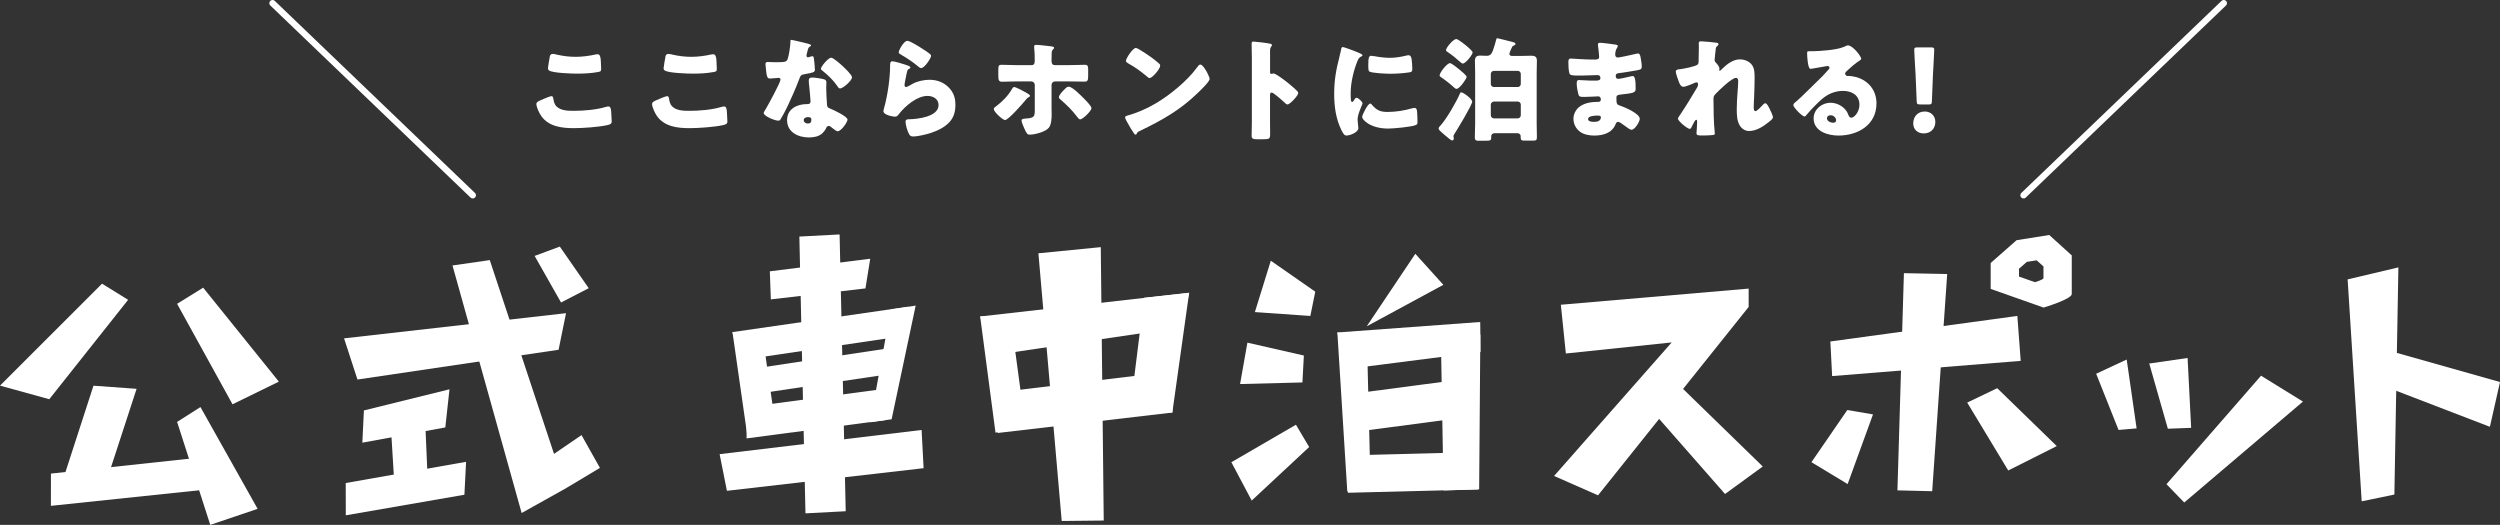 <?xml version="1.0" encoding="UTF-8"?><svg id="_レイヤー_2" xmlns="http://www.w3.org/2000/svg" viewBox="0 0 675.32 141.78"><rect x="0" y="0" width="675.32" height="141.78" fill="#333333" stroke="none"/><defs><style>.cls-1{fill:none;stroke:#fff;stroke-linecap:round;stroke-linejoin:round;stroke-width:1.73px;}.cls-2{fill:#fff;stroke-width:0px;}</style></defs><g id="_デザイン"><polygon class="cls-2" points="152.9 84.6 150.89 94.48 96.56 102.52 92.94 91.4 152.9 84.6"/><polygon class="cls-2" points="115.65 132.5 106.64 132.6 105.32 110.99 114.7 110.07 115.65 132.5"/><polygon class="cls-2" points="121.42 105.16 120.29 115.46 97.88 119.58 98.3 110.87 121.42 105.16"/><polygon class="cls-2" points="125.9 124.75 125.45 133.64 93.41 139.2 93.39 130.48 125.9 124.75"/><polygon class="cls-2" points="56.76 123.3 56.14 132.19 13.75 136.64 13.76 127.93 56.76 123.3"/><polygon class="cls-2" points="122.23 71.71 140.91 138.58 152.75 131.96 150.21 124.28 132.3 70.26 122.23 71.71"/><polygon class="cls-2" points="151.55 81.71 144.42 69.13 151.22 66.61 159.03 77.85 151.55 81.71"/><polygon class="cls-2" points="157.08 117.53 162.06 126.39 152.75 131.96 142.81 127.29 157.08 117.53"/><polygon class="cls-2" points="27.56 76.63 0 104.17 13.31 107.84 34.61 80.99 27.56 76.63"/><polygon class="cls-2" points="54.88 77.71 75.33 103.09 62.81 109.21 47.84 82.07 54.88 77.71"/><polygon class="cls-2" points="25.25 104.19 16.13 132.31 28.34 131.26 36.9 105.03 25.25 104.19"/><polygon class="cls-2" points="47.84 113.97 56.8 141.78 69.59 137.45 54.15 109.96 47.84 113.97"/><polygon class="cls-2" points="240.85 113.26 235.04 114.07 240.63 83.57 247.35 82.55 240.85 113.26"/><polygon class="cls-2" points="228.45 138.1 217.58 138.67 215.93 63.9 226.8 63.33 228.45 138.1"/><polygon class="cls-2" points="209.79 117.08 201.8 117.17 197.86 89.71 205.85 89.63 209.79 117.08"/><polygon class="cls-2" points="245.36 82.85 243.74 90.81 199.99 97.28 197.86 89.71 245.36 82.85"/><polygon class="cls-2" points="235.07 69.89 233.78 77.91 208.23 80.87 207.95 73.29 235.07 69.89"/><polygon class="cls-2" points="248.95 116.15 249.49 126.47 196.36 132.58 194.39 122.68 248.95 116.15"/><polygon class="cls-2" points="243.17 93.61 241.74 100.84 201.12 106.87 201.15 99.95 243.17 93.61"/><polygon class="cls-2" points="240.43 104.83 238.85 113.52 201.67 118.42 201.69 110.01 240.43 104.83"/><polygon class="cls-2" points="316.68 111.44 305.21 111.34 309.06 80.43 321.22 79.09 316.68 111.44"/><polygon class="cls-2" points="277.06 115.76 268.91 116.86 264.77 85.49 272.93 85.13 277.06 115.76"/><polygon class="cls-2" points="298.15 140.61 286.8 140.73 280.5 68.42 297.35 66.76 298.15 140.61"/><polygon class="cls-2" points="321.22 79.09 319.32 88.39 268.18 95.96 264.77 85.49 321.22 79.09"/><polygon class="cls-2" points="317.36 100.24 316.68 111.44 269.52 116.96 269.52 106 317.36 100.24"/><polygon class="cls-2" points="370.26 132.7 363.94 132.76 361.26 89.81 369.23 90.93 370.26 132.7"/><polygon class="cls-2" points="399.56 132.19 389.94 132.48 389.21 90.71 399.88 90.4 399.56 132.19"/><polygon class="cls-2" points="363.9 99.67 361.26 89.81 399.85 86.98 399.94 95.06 363.9 99.67"/><polygon class="cls-2" points="364.1 133.11 364.15 123.01 399.28 122.11 399.23 132.21 364.1 133.11"/><polygon class="cls-2" points="363.92 116.94 363.81 106.57 399.2 101.9 399.31 112.27 363.92 116.94"/><polygon class="cls-2" points="343.28 70.43 338.98 84.3 353.96 85.35 355.29 78.79 343.28 70.43"/><polygon class="cls-2" points="336.96 92.56 352.21 96.04 351.82 103.31 334.98 103.74 336.96 92.56"/><polygon class="cls-2" points="332.63 124.86 350.07 114.73 353.64 120.75 338.12 135.22 332.63 124.86"/><polygon class="cls-2" points="382.32 68.56 389.89 76.94 369.2 88.14 382.32 68.56"/><polygon class="cls-2" points="421.63 82.32 422.98 95.49 451.57 92.5 419.8 128.57 431.67 133.8 472.36 82.91 472.36 77.96 421.63 82.32"/><polygon class="cls-2" points="444.31 108.74 465.98 133.44 476.17 126.01 453.5 103.95 444.31 108.74"/><polygon class="cls-2" points="494.43 92.24 494.91 101.59 545.85 97.48 544.94 85.34 494.43 92.24"/><polygon class="cls-2" points="514.3 73.79 512.55 132.46 521.94 132.69 525.99 74.02 514.3 73.79"/><polygon class="cls-2" points="499.01 110.76 489.32 124.85 499.1 130.76 505.95 111.94 499.01 110.76"/><polygon class="cls-2" points="531.4 108.75 542.48 127.09 555.59 120.5 539.5 104.86 531.4 108.75"/><path class="cls-2" d="M553.56,63.48l-8.82,1.4-7,6.16v7l14.29,5.04s7.61-2.26,7.61-3.65v-10.44l-6.08-5.51ZM552,75.13c0,.42-2.3,1.1-2.3,1.1l-4.31-1.52v-2.11l2.11-1.86,2.66-.42,1.84,1.66v3.15Z"/><polygon class="cls-2" points="634.16 75.47 637.96 135.42 646.79 133.59 647.87 72.23 634.16 75.47"/><polygon class="cls-2" points="647.57 95.36 675.32 103.2 672.59 115.29 642.98 103.91 645.22 95.36 647.57 95.36"/><polygon class="cls-2" points="566.23 100.96 572.28 116.14 577.16 115.72 574.48 97.12 566.23 100.96"/><polygon class="cls-2" points="580.57 98.2 585.6 115.81 591.89 115.57 590.93 96.7 580.57 98.2"/><polygon class="cls-2" points="610.77 101.49 585.23 130.79 590.02 135.74 622.09 108.48 610.77 101.49"/><path class="cls-2" d="M146.06,27.06c.46-.21,2.52-1.09,2.88-1.09.39,0,.49.3.55.76.09.64.3,1.49.79,1.97,1.15,1.18,3.06,1.24,4.64,1.24,2.73,0,6.13-.27,8.74-1.06.21-.06.49-.12.7-.12.58,0,.7.64.76,1.64.03.52.12,2.06.12,2.46,0,.55-.33.73-1.06.91-2.24.55-6.79.85-9.13.85-3.25,0-6.76-.39-8.8-3.22-.55-.76-1.36-2.43-1.36-3.34,0-.42.42-.67,1.18-1ZM148.49,15.38c.06-.36.21-.82.85-.82.33,0,.79.12,1.12.21,1.61.36,3.31.58,5.01.58,1.82,0,3.64-.24,5.43-.64.15-.03.33-.06.49-.06.7,0,.85.76.91,1.82.03.52.09,1.61.09,2.12,0,.7-.21.76-.94.88-1.82.33-3.67.42-5.49.42-1.43,0-6.61-.15-7.64-.85-.21-.15-.3-.36-.3-.64,0-.3.36-2.37.49-3.03Z"/><path class="cls-2" d="M177.31,27.06c.46-.21,2.52-1.09,2.88-1.09.39,0,.49.3.55.76.09.64.3,1.49.79,1.97,1.15,1.18,3.06,1.24,4.64,1.24,2.73,0,6.13-.27,8.74-1.06.21-.06.49-.12.7-.12.58,0,.7.64.76,1.64.03.52.12,2.06.12,2.46,0,.55-.33.73-1.06.91-2.24.55-6.79.85-9.13.85-3.25,0-6.76-.39-8.8-3.22-.55-.76-1.36-2.43-1.36-3.34,0-.42.42-.67,1.18-1ZM179.73,15.38c.06-.36.21-.82.85-.82.33,0,.79.12,1.12.21,1.61.36,3.31.58,5.01.58,1.82,0,3.64-.24,5.43-.64.15-.03.33-.06.49-.06.7,0,.85.76.91,1.82.03.52.09,1.61.09,2.12,0,.7-.21.76-.94.88-1.82.33-3.67.42-5.49.42-1.43,0-6.61-.15-7.64-.85-.21-.15-.3-.36-.3-.64,0-.3.36-2.37.49-3.03Z"/><path class="cls-2" d="M218.38,11.86c.36.09.7.21.7.39,0,.15-.21.3-.58.55-.18.12-.42,1.18-.55,1.7-.03.12-.06.18-.06.24,0,.09-.03.21-.03.33,0,.18.15.42.36.42.15,0,.49-.12.67-.18.18-.06.33-.12.52-.12.27,0,.36.15.42.46.09.49.3,2.43.3,3.15s-.42.82-2.79,1.24c-1.06.18-1.09.39-1.46,1.36-.52,1.4-1.09,2.76-1.7,4.13-.79,1.79-1.61,3.61-2.55,5.34-.24.42-.55.91-.73,1.27-.15.3-.27.45-.67.45-1.03,0-3.94-1.27-3.94-2.06,0-.18.42-.88.64-1.21.61-1.03,3.91-7.07,3.91-7.83,0-.3-.27-.46-.52-.46-.18,0-.79.06-1,.09-.33.03-.97.09-1.33.09-.64,0-.91-.27-1.12-2.85-.03-.24-.09-.79-.09-1.06,0-.42.24-.55.61-.55.52,0,1.24.06,1.91.06,2.76,0,3.15-.06,3.46-.85.39-1.03.76-3.76.76-4.7,0-.24,0-.49.21-.49.39,0,4.03.91,4.64,1.06ZM222.45,21.39c.52.12.79.33.79.88,0,.3-.06.85-.06,1.4,0,1.52.12,3,.21,4.49.03.73.18.91.88,1.18.85.33,4.67,2.12,4.67,2.97,0,.67-1.7,3.15-2.67,3.15-.24,0-.67-.27-1.33-.79-.18-.15-.36-.3-.58-.46-.15-.12-.27-.18-.49-.18-.49,0-.61.36-.67.52-.21.49-.67,1.06-1.03,1.43-.94.91-2.4,1.15-3.67,1.15-2.88,0-5.89-1.4-5.89-4.67,0-3.03,2.67-4.34,5.37-4.34h.24c.49,0,.73-.3.73-.73,0-.52-.27-3.22-.36-4.13-.06-.46-.12-.97-.12-1.43,0-.64.24-.88.91-.88.79,0,2.28.24,3.06.42ZM217.11,32.46c0,.61.61.91,1.12.91.7,0,.94-.36.94-1,0-.39-.03-.73-.91-.73-.52,0-1.15.21-1.15.82ZM227.54,17.78c.7.64,2.61,2.46,2.61,3.09,0,.94-2.46,3.03-3.22,3.03-.36,0-.64-.46-.85-.79-1.03-1.49-2.37-2.76-3.79-3.91-.24-.18-.55-.39-.55-.64,0-.49,1.94-2.97,2.79-2.97.58,0,2.52,1.73,3,2.18Z"/><path class="cls-2" d="M244.56,17.48c.73.24,1.36.42,1.36.76,0,.18-.21.3-.36.36-.39.18-.42.33-.61,1.06-.21.85-.33,1.73-.52,2.61-.03.21-.09.46-.09.7,0,.27.15.55.42.55s1.52-.73,1.82-.91c1.24-.7,3.12-1.06,4.52-1.06,2.06,0,3.97.73,5.37,2.28,1.18,1.3,1.61,2.73,1.61,4.49s-.39,3.37-1.64,4.7c-1.36,1.46-3.46,2.43-5.34,3-1.09.33-3.28.85-4.37.85-.55,0-.88-.12-1.15-.61-.46-.82-.97-2.52-.97-3.37,0-.58.42-.67.82-.67,2.37-.03,8.1-.64,8.1-3.85,0-1.67-1.52-2.46-2.97-2.46-2.91,0-6.07,2.76-7.77,4.94-.27.36-.52.67-1,.67s-3.15-.42-3.15-1.49c0-.21.06-.46.12-.64,1.15-3.97,1.67-8.89,1.67-11.19,0-1.12,0-1.64.67-1.64.52,0,2.85.7,3.46.91ZM245.11,11.02c.21,0,.64.18,1.06.39,1.37.7,3.4,1.97,4.25,2.58.64.46,1.09.76,1.09,1.09,0,.67-1.79,3.31-2.67,3.31-.3,0-.58-.24-.79-.42-1.4-1.18-2.94-2.21-4.52-3.12-.46-.27-.76-.42-.76-.76,0-.45,1.33-3.06,2.34-3.06Z"/><path class="cls-2" d="M277.51,25.21c.39.24.73.46.73.7,0,.15-.18.24-.3.3-.49.3-.52.36-.88.79-.73.91-4.67,5.43-5.58,5.43-.61,0-3.03-2.21-3.03-2.97,0-.36.49-.67.76-.85,1.61-1.21,3.19-2.85,4.16-4.58.12-.21.3-.52.58-.52.52,0,2.94,1.33,3.58,1.7ZM278.66,17.6c.79,0,.85-.67.85-1.15v-.3c-.03-1.21,0-1.94-.15-3.19v-.42c0-.36.24-.42.61-.42.76,0,3.31.33,4.19.42.18.03.58.12.58.36,0,.18-.09.27-.24.39-.18.18-.42.42-.42,1.12v.36c0,.46-.03.91-.03,1.37v.3c0,.39.06,1.15.85,1.15h3.88c1.49,0,3.34-.09,4.31-.09.79,0,.85.49.85,1.24v1.73c0,1.24-.15,1.58-.97,1.58-1.4,0-2.79-.06-4.19-.06h-3.79c-.52,0-.94.42-.94.94v6.22c0,.49.03,1.06.03,1.7,0,1.33-.12,2.79-.73,3.61-.88,1.15-3.79,1.91-5.19,1.91-.55,0-.79-.09-1.52-1.79-.21-.46-.7-1.61-.7-2.06,0-.36.46-.45,1-.49,2.52-.15,2.58-.52,2.58-2.52v-6.58c0-.52-.42-.94-.94-.94h-4.03c-1.43,0-2.82.09-3.91.09-.88,0-.97-.58-.97-1.7v-1.55c0-1.06.15-1.33.82-1.33,1.06,0,2.73.09,4.06.09h4.13ZM292.89,26.7c.45.46,1.94,1.94,1.94,2.52,0,.76-2.37,3.03-3.03,3.03-.33,0-.61-.39-.79-.64-1.52-1.97-2.67-3.09-4.55-4.73-.21-.18-.42-.33-.42-.64,0-.49.85-1.43,1.18-1.76l.27-.27c.42-.46.76-.79,1.21-.79,1,0,3.43,2.52,4.19,3.28Z"/><path class="cls-2" d="M326.05,19.57c.06.09.09.21.18.33.21.46.52,1.09.52,1.43,0,.73-2.46,3.06-3.09,3.67-4.88,4.76-9.77,7.49-15.83,10.4-.61.3-.58.36-.82.79-.03.09-.12.18-.24.18-.24,0-.42-.27-.55-.49-.52-.76-1-1.55-1.43-2.34-.21-.36-.88-1.49-.88-1.82,0-.27.33-.42.58-.49,2.7-.73,5.34-1.91,7.77-3.34,3.73-2.21,8.4-6.01,10.95-9.49.06-.09.12-.15.18-.24.27-.39.52-.73.85-.73.61,0,1.55,1.64,1.82,2.12ZM307.79,13.38c2.46,1.46,4.34,2.91,5.34,3.82.18.15.27.3.27.55,0,.88-2.15,3.34-2.85,3.34-.27,0-.58-.27-.76-.46-1.76-1.46-3.09-2.43-5.1-3.55-.24-.15-.55-.33-.55-.64,0-.61,1.82-3.49,2.7-3.49.15,0,.52.18.94.42Z"/><path class="cls-2" d="M343.07,33.01c0,1,.03,2,.03,3.03,0,1.46-.09,1.58-2.06,1.58h-1.36c-1.21,0-1.58-.15-1.58-.94,0-1.21.06-2.4.06-3.61V15.57c0-1.24-.06-2.82-.06-3.76,0-.39.06-.58.49-.58.36,0,3.94.39,4.67.61.18.06.33.18.33.36,0,.15-.09.27-.18.36-.15.21-.33.46-.33,1.09v5.89c0,.15.03.42.36.42.18,0,.36-.12.52-.12.24,0,.64.21,1.12.49.97.61,2.21,1.58,2.61,1.88.76.61,2.12,1.76,2.79,2.46.12.15.21.3.21.49,0,.61-2.21,3.06-2.91,3.06-.27,0-.58-.3-.76-.49-.52-.49-3-2.73-3.49-2.73-.42,0-.46.42-.46.73v7.28Z"/><path class="cls-2" d="M361.85,15.2c.15-.58.3-1.15.39-1.64.09-.58.12-.85.52-.85.27,0,3.19,1.06,4.49,1.64.61.27.79.45.79.61,0,.12-.09.18-.21.24-.7.33-.85.58-1.12,1.24-1,2.34-1.85,5.85-1.85,8.61,0,1.67,0,2.49.39,2.49.21,0,.36-.24.52-.49.18-.3.36-.64.7-.64.36,0,1.58,1.03,1.58,1.49,0,.42-1.33,2.76-1.33,4.4,0,.21.06.97.12,1.43.03.18.09.7.09.88,0,1.12-2.24,2-3.19,2-.58,0-.85-.39-1.4-1.49-1.49-3-1.94-6.4-1.94-9.74,0-3.73.52-6.61,1.46-10.19ZM370.52,28.21c1.27,1.52,2.27,2.03,4.25,2.03,2.24,0,4.49-.36,6.64-.97.21-.06.52-.12.73-.12.39,0,.58.39.61.67.12.82.15,2.55.15,3.15,0,.39-.03.61-.42.79-1.06.52-6.13.97-7.49.97-4.88,0-7.04-2.43-7.04-3.12,0-.58,1.52-3.64,2.21-3.64.15,0,.27.15.36.24ZM370.46,15.08c.18,0,.67.06.94.12,1.15.24,2.82.42,4,.42,1.52,0,3.03-.24,4.49-.61.27-.06.42-.09.61-.09.58,0,.76.64.82,1.09.09.76.18,1.73.18,2.49s-.09.94-.88,1.06c-1.7.24-3.4.36-5.1.36-.91,0-5.1-.15-5.67-.64-.24-.21-.24-1.12-.24-1.46,0-2.24.12-2.76.85-2.76Z"/><path class="cls-2" d="M397.68,27.46c0,.88-4.03,7.52-4.76,8.65-.12.21-.3.46-.3.67,0,.18.09.39.09.67,0,.3-.24.49-.46.49-.12,0-.3-.12-.61-.33-.61-.46-1.76-1.46-2-1.67-.52-.45-1.03-.88-1.03-1.21s.36-.67.61-.94c1.52-1.67,4.28-6.43,5.16-8.55.09-.18.15-.3.36-.3.46,0,2.94,1.7,2.94,2.55ZM391.67,17.05c.42,0,2,1.27,2.4,1.61.39.33,2.12,1.7,2.12,2.12s-1.88,3.22-2.73,3.22c-.27,0-.49-.18-.67-.36-.82-.79-2.64-2.21-3.61-2.85-.15-.09-.3-.21-.3-.42,0-.76,2-3.31,2.79-3.31ZM393.37,10.53c.61,0,4.43,3.06,4.43,3.61,0,.67-1.94,3.03-2.64,3.03-.21,0-.49-.24-.64-.36-1.06-.97-2.4-2.06-3.61-2.85-.15-.09-.3-.21-.3-.42,0-.7,2-3,2.76-3ZM407.72,14.56c0,.42.42.55.76.55h2.43c.94,0,1.85-.06,2.79-.06s1.46.3,1.46,1.37-.06,2.18-.06,3.25v13.71c0,1.24.06,2.52.06,3.76,0,.76-.33.85-1.03.85h-2.09c-1,0-1.27-.09-1.27-.85v-.42c0-.42-.42-.73-.85-.73h-6.25c-.49,0-.85.39-.85.76v.36c0,.85-.21.91-1.73.91h-1.79c-.3,0-.91,0-.91-.85,0-1.27.09-2.55.09-3.79v-13.71c0-1.09-.06-2.15-.06-3.25,0-1.03.46-1.4,1.43-1.4.55,0,1.09.06,1.64.06.97,0,1.36-.3,1.79-1.43.39-1.03.73-2.34.85-2.82.09-.39.12-.49.36-.49s3.58.88,4.1,1c.24.06.79.18.79.52,0,.21-.15.27-.3.36-.39.18-.52.24-.64.52-.18.39-.7,1.43-.7,1.82ZM409.96,23.51c.49,0,.85-.36.85-.85v-2.67c0-.49-.36-.85-.85-.85h-6.4c-.45,0-.85.36-.85.85v2.67c0,.49.36.85.85.85h6.4ZM403.56,27.43c-.45,0-.85.39-.85.85v2.85c0,.46.39.85.85.85h6.4c.49,0,.85-.39.85-.85v-2.85c0-.46-.33-.85-.85-.85h-6.4Z"/><path class="cls-2" d="M436.6,12.11c.15.03.42.06.42.3,0,.15-.09.33-.21.52-.39.61-.49,1.21-.49,1.91,0,.39.27.7.67.7.55,0,3.49-.67,4.28-.85.49-.12,1-.24,1.24-.24.42,0,.58.61.64.94.15.76.33,1.82.33,2.58s-.36.85-1.33,1.03c-1.52.27-3.09.52-4.64.73-.73.09-1.06.18-1.06.82,0,.42.21.76.67.76.42,0,2.7-.49,3.22-.64.24-.06.55-.12.76-.12.24,0,.39.24.52.64.21.64.21,2.09.21,2.91,0,.97-.94,1.09-3.73,1.4-1.21.12-1.46.27-1.46.82,0,1.67.03,1.91.97,2.21,1.27.42,5.34,2.15,5.34,3.58,0,.67-1.27,2.94-2.24,2.94-.42,0-1.21-.61-2.28-1.4-.27-.21-.97-.73-1.33-.73-.42,0-.55.33-.7.67-.97,2.37-3.4,3.03-5.76,3.03-1.15,0-2.64-.21-3.7-.94-1.21-.82-1.91-2.18-1.91-3.58,0-1.3.67-2.58,1.73-3.34,1.3-.94,3.12-1.24,4.7-1.24h.33c.42,0,.64-.27.64-.67,0-.61-.39-.82-.7-.82-.55,0-2.43.15-3.76.15-1.15,0-1.46-.03-1.64-.85-.18-.76-.42-1.76-.42-2.82,0-.46.06-.88.61-.88.88,0,2.18.15,3.64.15h.82c.76,0,1.33-.06,1.33-.73,0-.42-.24-.76-.73-.76-1.03,0-2.88.12-4.31.12h-.91c-1.21,0-2.18-.03-2.37-.46-.3-.76-.33-2.31-.33-3.19,0-.42.03-.94.61-.94s3.76.27,5.76.27h.67c.73,0,1.27-.06,1.27-.7,0-.27-.15-1.97-.24-2.52-.06-.27-.09-.58-.09-.85,0-.36.21-.46.58-.46.58,0,3.64.39,4.4.52ZM428.98,32.16c0,.73,1.12.76,1.64.76.82,0,1.82-.21,1.82-1.24,0-.42-.36-.46-.94-.46-.61,0-2.52.06-2.52.94Z"/><path class="cls-2" d="M463.75,11.56c.33.06.45.18.45.39s-.15.33-.3.46c-.39.3-.39.42-.49,1.36-.03.21-.24,2.15-.24,2.43,0,.36.12.52.36.76.33.3.94,1.09.94,1.55,0,.15-.06.27-.06.39,0,.18.12.21.15.21.15,0,.46-.33.7-.58,1.3-1.24,2.88-2.49,4.76-2.49,1.18,0,2.55.52,3.25,1.52.7.97.7,2.34.7,3.49,0,1.64-.06,3.28-.12,4.88-.03,1-.12,2-.12,2.97,0,.49,0,1.12.49,1.12.42,0,1.64-1.33,1.97-1.7.18-.21.39-.42.7-.42.39,0,.88.97,1.03,1.27.27.55,1,2,1,2.52,0,.33-.33.64-1,1.18-1.52,1.24-3.43,2.52-5.46,2.52-1.06,0-2-.64-2.52-1.52-.76-1.3-.79-2.91-.79-4.37,0-2.94.39-6.01.39-7.61,0-.39-.12-.85-.61-.85-1.15,0-4.61,3.4-5.49,4.31-.55.55-.58.85-.58,1.58,0,2.49.06,6.31.33,8.74.03.15.03.3.03.42,0,.3-.24.36-.55.39-1,.09-1.7.12-2.7.12-1.27,0-1.7-.03-1.7-.61,0-.06.18-2.15.18-3.15,0-.21-.03-.49-.27-.49-.27,0-.79,1.06-1.09,1.67-.06.15-.12.27-.15.33-.09.18-.24.46-.49.46-.64,0-3.19-2.12-3.19-2.76,0-.24.46-.88.64-1.12,1.55-2.31,3.12-4.91,4.55-7.31.18-.3.24-.55.24-.79,0-.3-.06-.58-.39-.58-.27,0-.61.15-1.27.46-.7.3-1.85.73-2.27.73-.64,0-.97-.61-1.18-1.15-.21-.52-.91-2.46-.91-2.91,0-.49.39-.67,1.27-.7.88-.12,4.16-.73,4.67-1.27.21-.21.24-.64.24-.97v-.24c.03-1.21.06-2.43.06-3.64,0-.3-.03-.58-.03-.88,0-.42.24-.52.61-.52.64,0,3.58.27,4.25.39Z"/><path class="cls-2" d="M502.76,15.87c0,.18-.18.33-.33.42-1.27.79-2.64,2.03-3.73,3.06-.15.15-.27.33-.27.55,0,.36.33.64.7.64.09,0,.21-.03.33-.03.46,0,1.52.18,2.12.36,3.28,1,5.31,3.64,5.31,7.07,0,5.79-5.01,8.68-10.28,8.68-2.85,0-6.7-1.15-6.7-4.64,0-2.43,2.21-4.22,4.55-4.22,1.58,0,3.09.73,4.1,1.94.45.58.55.88.82,1.52.12.3.39.58.73.58.73,0,2.18-1.52,2.18-3.52,0-2.58-2.09-3.73-4.43-3.73-2.21,0-4.19.85-5.85,2.34-1.09.97-2.82,2.7-3.73,3.82-.42.55-.67.76-.79.76-.7,0-3.06-2.49-3.06-3.06,0-.36.3-.64.94-1.12.76-.61,5.79-5.61,6.86-6.64.58-.58,1.03-1.12,1.55-1.7.21-.21.42-.39.42-.7,0-.36-.49-.42-.61-.42-.09,0-3.4.61-4.19.73-.12.03-.24.03-.36.03-.7,0-.88-3.43-.88-4v-.3c0-.46.09-.46.97-.46h.7c1.97-.03,6.31-.36,8.04-1.09.76-.33,1.09-.49,1.3-.49,1.3,0,3.61,2.97,3.61,3.64ZM494.48,31.13c-.49,0-.97.27-.97.82,0,.82,1.03,1.21,1.73,1.21.39,0,.76-.27.76-.67,0-.42-.46-1.36-1.52-1.36Z"/><path class="cls-2" d="M522.79,32.92c0,1.67-1.09,3.12-3.15,3.12-1.64,0-2.82-1.09-2.82-2.67,0-1.79,1.12-3.25,3.12-3.25,1.64,0,2.85,1.18,2.85,2.79ZM518.69,28.21c-.79,0-.91-.12-.94-.91l-.3-7.19c-.12-1.88-.36-6.07-.36-6.67,0-.52.18-.64.85-.64h3.7c.67,0,.85.12.85.64,0,.61-.24,4.76-.36,7.04l-.27,6.83c-.03.79-.15.91-.94.91h-2.21Z"/><line class="cls-1" x1="73.62" y1=".86" x2="127.7" y2="52.74"/><line class="cls-1" x1="600.7" y1=".86" x2="546.62" y2="52.74"/></g></svg>